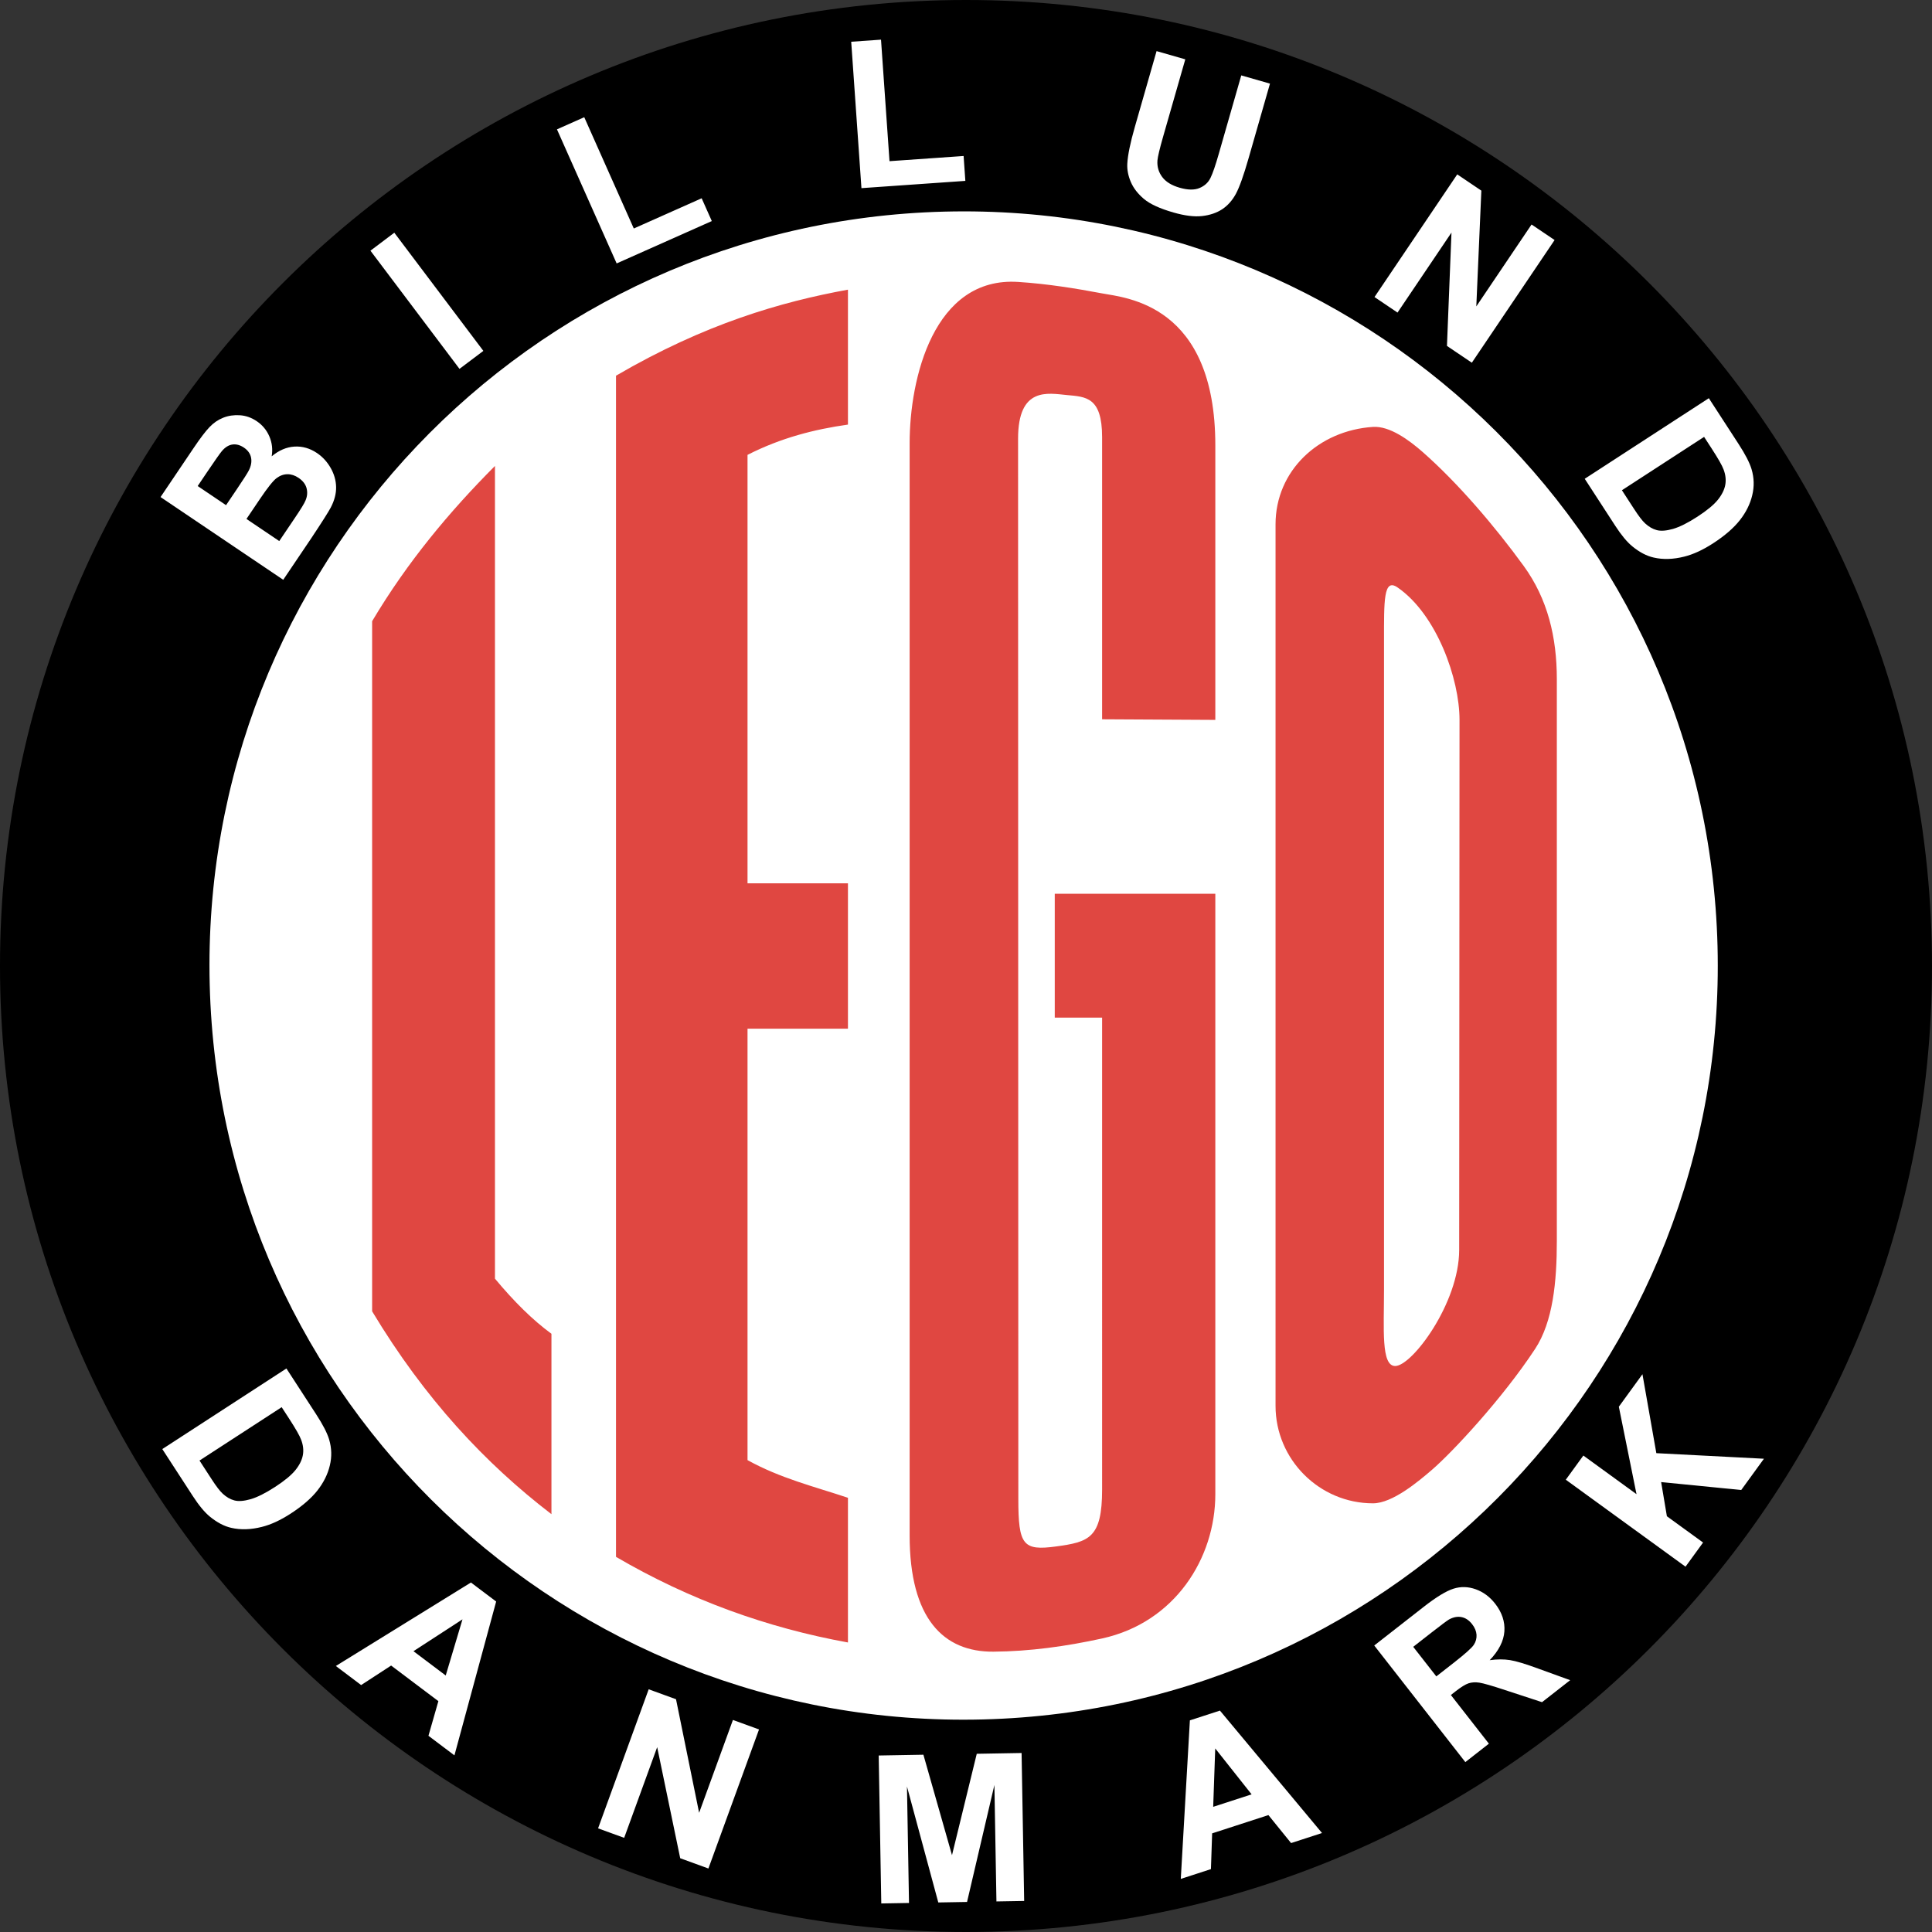<?xml version="1.0" encoding="UTF-8"?> <svg xmlns="http://www.w3.org/2000/svg" xmlns:xlink="http://www.w3.org/1999/xlink" version="1.1" id="Capa_1" x="0px" y="0px" width="566.93px" height="566.93px" viewBox="0 0 566.93 566.93" xml:space="preserve"><rect x="0" y="0" width="566.93" height="566.93" fill="#333333" stroke="none"/> <g> <path fill-rule="evenodd" clip-rule="evenodd" d="M283.465,0C440.02,0,566.93,126.91,566.93,283.465 c0,156.554-126.91,283.465-283.465,283.465S0,440.019,0,283.465C0,126.91,126.91,0,283.465,0L283.465,0z"></path> <path fill-rule="evenodd" clip-rule="evenodd" fill="#FFFFFF" d="M277.124,62.1c122.183-3.117,223.755,93.402,226.872,215.584 c3.117,122.182-93.402,223.755-215.584,226.872C166.231,507.674,64.657,411.154,61.54,288.972 C58.423,166.791,154.942,65.217,277.124,62.1L277.124,62.1z"></path> <path fill="#FFFFFF" d="M47.112,145.857l9.705-14.39c1.923-2.852,3.476-4.898,4.662-6.133c1.179-1.246,2.516-2.159,4.016-2.756 c1.501-0.597,3.115-0.837,4.869-0.727c1.747,0.106,3.405,0.686,4.955,1.729c1.685,1.137,2.931,2.638,3.727,4.49 c0.793,1.865,1.017,3.807,0.675,5.834c2.113-1.756,4.346-2.714,6.672-2.857c2.336-0.14,4.544,0.494,6.623,1.896 c1.636,1.103,2.975,2.555,4.009,4.362c1.027,1.803,1.564,3.68,1.602,5.618c0.035,1.938-0.491,3.947-1.58,6.03 c-0.69,1.292-2.577,4.274-5.672,8.932l-8.266,12.252L47.112,145.857L47.112,145.857z M58.011,142.624l8.322,5.615l3.213-4.76 c1.909-2.835,3.054-4.623,3.434-5.367c0.695-1.336,0.929-2.604,0.695-3.798c-0.231-1.191-0.931-2.176-2.098-2.965 c-1.116-0.751-2.221-1.059-3.331-0.916c-1.115,0.15-2.149,0.781-3.105,1.894c-0.572,0.661-2.009,2.705-4.316,6.124L58.011,142.624 L58.011,142.624z M72.324,152.28l9.622,6.49l4.535-6.721c1.771-2.624,2.822-4.328,3.146-5.136c0.538-1.209,0.644-2.417,0.347-3.606 c-0.302-1.194-1.093-2.226-2.368-3.085c-1.083-0.729-2.174-1.079-3.282-1.066c-1.11,0.02-2.171,0.4-3.181,1.159 c-1.012,0.757-2.633,2.795-4.861,6.1L72.324,152.28L72.324,152.28z M134.835,108.242l-26.131-34.679l7.001-5.276l26.134,34.679 L134.835,108.242L134.835,108.242z M180.952,77.301l-17.517-39.344l8.008-3.564l14.539,32.656l19.915-8.865l2.977,6.687 L180.952,77.301L180.952,77.301z M252.784,55.21l-3.004-42.962l8.745-0.612l2.493,35.66l21.744-1.521l0.511,7.303L252.784,55.21 L252.784,55.21z M339.387,14.997l8.426,2.415l-6.482,22.604c-1.029,3.588-1.592,5.952-1.689,7.067 c-0.133,1.815,0.338,3.434,1.395,4.849c1.064,1.432,2.773,2.478,5.125,3.154c2.389,0.686,4.338,0.717,5.834,0.083 c1.492-0.622,2.566-1.621,3.217-2.97c0.662-1.356,1.457-3.682,2.406-6.986l6.619-23.09l8.426,2.415l-6.287,21.923 c-1.439,5.016-2.676,8.49-3.725,10.43c-1.053,1.936-2.389,3.437-4.02,4.515c-1.633,1.069-3.602,1.731-5.885,1.992 c-2.293,0.258-5.096-0.093-8.396-1.042c-3.986-1.142-6.879-2.464-8.674-3.977c-1.795-1.516-3.076-3.176-3.85-4.986 c-0.773-1.808-1.119-3.582-1.033-5.303c0.129-2.547,0.869-6.153,2.211-10.831L339.387,14.997L339.387,14.997z M403.336,87.166 l24.281-35.999l7.074,4.773l-1.482,33.975l16.215-24.039l6.758,4.559L431.9,106.434l-7.301-4.925l1.326-33.262l-15.834,23.476 L403.336,87.166L403.336,87.166z M501.443,116.847l8.729,13.441c1.965,3.026,3.234,5.48,3.803,7.376 c0.762,2.545,0.83,5.104,0.203,7.669c-0.609,2.564-1.822,5.004-3.631,7.308c-1.816,2.304-4.424,4.567-7.84,6.785 c-2.992,1.943-5.822,3.25-8.479,3.911c-3.234,0.813-6.221,0.906-8.959,0.275c-2.072-0.461-4.158-1.557-6.26-3.274 c-1.57-1.283-3.234-3.29-5.002-6.011l-8.98-13.83L501.443,116.847L501.443,116.847z M500.053,128.2l-24.113,15.659l3.564,5.488 c1.33,2.051,2.404,3.466,3.234,4.225c1.07,0.995,2.213,1.663,3.439,1.99c1.223,0.324,2.814,0.194,4.768-0.361 c1.945-0.568,4.344-1.761,7.158-3.589c2.814-1.827,4.803-3.48,5.99-4.952c1.188-1.481,1.912-2.942,2.174-4.377 c0.266-1.45,0.096-2.953-0.5-4.52c-0.428-1.179-1.623-3.262-3.572-6.264L500.053,128.2L500.053,128.2z"></path> <path fill="#FFFFFF" d="M84.046,401.571l8.728,13.441c1.965,3.026,3.235,5.48,3.802,7.377c0.761,2.545,0.831,5.104,0.204,7.668 c-0.609,2.565-1.823,5.004-3.63,7.309c-1.818,2.304-4.424,4.566-7.841,6.784c-2.992,1.943-5.822,3.25-8.477,3.911 c-3.235,0.813-6.223,0.906-8.961,0.275c-2.071-0.463-4.156-1.558-6.259-3.275c-1.57-1.282-3.235-3.289-5.001-6.011l-8.981-13.829 L84.046,401.571L84.046,401.571z M82.656,412.925l-24.114,15.659l3.564,5.488c1.332,2.051,2.405,3.466,3.235,4.225 c1.071,0.995,2.213,1.663,3.438,1.99c1.224,0.324,2.815,0.193,4.769-0.361c1.945-0.567,4.342-1.762,7.158-3.589 c2.815-1.827,4.802-3.48,5.991-4.952c1.186-1.481,1.911-2.943,2.174-4.377c0.265-1.45,0.096-2.953-0.501-4.521 c-0.428-1.179-1.624-3.262-3.572-6.264L82.656,412.925L82.656,412.925z M133.351,515.097l-7.625-5.746l2.913-10.162l-13.864-10.446 l-8.796,5.726l-7.428-5.596l39.642-24.498l7.403,5.578L133.351,515.097L133.351,515.097z M130.794,491.66l4.918-16.473 l-14.382,9.342L130.794,491.66L130.794,491.66z M175.501,536.512l14.849-40.804l8.02,2.918l6.782,33.326l9.919-27.246l7.659,2.788 l-14.852,40.804l-8.275-3.012l-6.76-32.597l-9.686,26.61L175.501,536.512L175.501,536.512z M258.606,558.553l-0.759-43.414 l13.119-0.229l8.391,29.479l7.266-29.753l13.154-0.23l0.758,43.417l-8.137,0.14l-0.598-34.176l-8.026,34.329l-8.438,0.146 l-9.192-34.025l0.597,34.176L258.606,558.553L258.606,558.553z M387.936,537.885l-9.078,2.95l-6.654-8.212l-16.51,5.362 l-0.354,10.491l-8.846,2.874l2.668-46.524l8.818-2.864L387.936,537.885L387.936,537.885z M367.273,526.539L356.6,513.063 l-0.598,17.136L367.273,526.539L367.273,526.539z M429.992,517.074l-26.732-34.216l14.547-11.365 c3.654-2.857,6.553-4.618,8.689-5.299c2.135-0.681,4.316-0.631,6.539,0.162c2.229,0.798,4.123,2.206,5.705,4.228 c2.004,2.567,2.908,5.286,2.709,8.136c-0.205,2.84-1.639,5.664-4.307,8.445c2.184-0.298,4.164-0.305,5.951-0.021 c1.789,0.285,4.537,1.11,8.266,2.484l9.398,3.409l-8.26,6.453l-10.816-3.545c-3.855-1.272-6.371-1.999-7.568-2.182 c-1.193-0.184-2.254-0.112-3.193,0.197c-0.934,0.316-2.186,1.093-3.779,2.338l-1.393,1.091l11.158,14.281L429.992,517.074 L429.992,517.074z M421.477,491.923l5.105-3.989c3.314-2.589,5.281-4.343,5.891-5.269c0.602-0.919,0.869-1.911,0.803-2.963 c-0.072-1.046-0.498-2.086-1.301-3.112c-0.904-1.157-1.936-1.835-3.105-2.065c-1.164-0.231-2.383,0.002-3.654,0.688 c-0.615,0.366-2.326,1.639-5.133,3.829l-5.383,4.206L421.477,491.923L421.477,491.923z M494.6,459.731l-35.129-25.522l5.152-7.091 l15.598,11.334l-5.186-25.665l6.928-9.536l4.076,23.169l31.576,1.634l-6.668,9.177l-23.5-2.328l1.688,10.027l10.617,7.713 L494.6,459.731L494.6,459.731z"></path> <path fill-rule="evenodd" clip-rule="evenodd" fill="#E04741" d="M402.893,125.272c4.867-0.317,10.525,3.803,14.625,7.409 c10.314,9.074,21.18,21.798,29.615,33.414c7.01,9.656,9.707,20.87,9.707,33.208v153.425v11.432c0,11.992-1.148,23.722-6.377,31.673 c-9.58,14.576-24.414,30.455-30.301,35.5c-3.85,3.302-11.512,9.804-17.27,9.804c-15.729,0-28.594-12.867-28.594-28.595V153.867 C374.299,138.139,386.914,126.316,402.893,125.272L402.893,125.272z M410.09,172.371c11.537,7.944,18.203,26.92,18.195,38.875 l-0.102,155.561c-0.01,15.569-13.822,34.039-18.773,34.039c-4.178,0-3.283-10.838-3.283-22.417V187.974 C406.127,176.392,405.961,169.529,410.09,172.371L410.09,172.371z M323.404,262.266h11.348h21.875v176.193 c0,18.813-11.879,37.652-33.223,42.334c-10.629,2.331-21.264,3.795-31.895,3.876c-14.633,0.113-24.584-9.673-24.584-34.124v-320.5 c0-18.981,7.062-48.954,31.895-47.313c8.584,0.565,16.748,1.884,24.584,3.36c6.99,1.317,33.223,3.144,33.223,44.618v80.536 l-33.223-0.18v-82.764c0-11.852-4.789-11.859-10.334-12.38c-5.545-0.519-14.326-2.513-14.324,12.798l0.074,311.15 c0.002,13.548,1.375,15.24,11.061,13.926s13.523-2.437,13.523-16.74V298.608h-13.893v-36.343H323.404L323.404,262.266z M180.762,110.246c26.144-15.25,48.426-21.663,68.063-25.247v39.595c-9.823,1.39-19.649,3.878-29.47,8.884v125.729h29.47v42.663 h-29.47v126.589c9.624,5.333,19.506,7.735,29.47,11.054v42.459c-23.668-4.296-46.409-12.459-68.063-25.124V110.246L180.762,110.246 z M109.197,182.292c10.4-17.485,22.783-32.248,36.045-45.566v238.485c5.524,6.647,11.049,12.138,16.576,16.171v52.94 c-19.383-14.861-37.156-33.813-52.621-59.53V182.292L109.197,182.292z"></path> </g> </svg> 